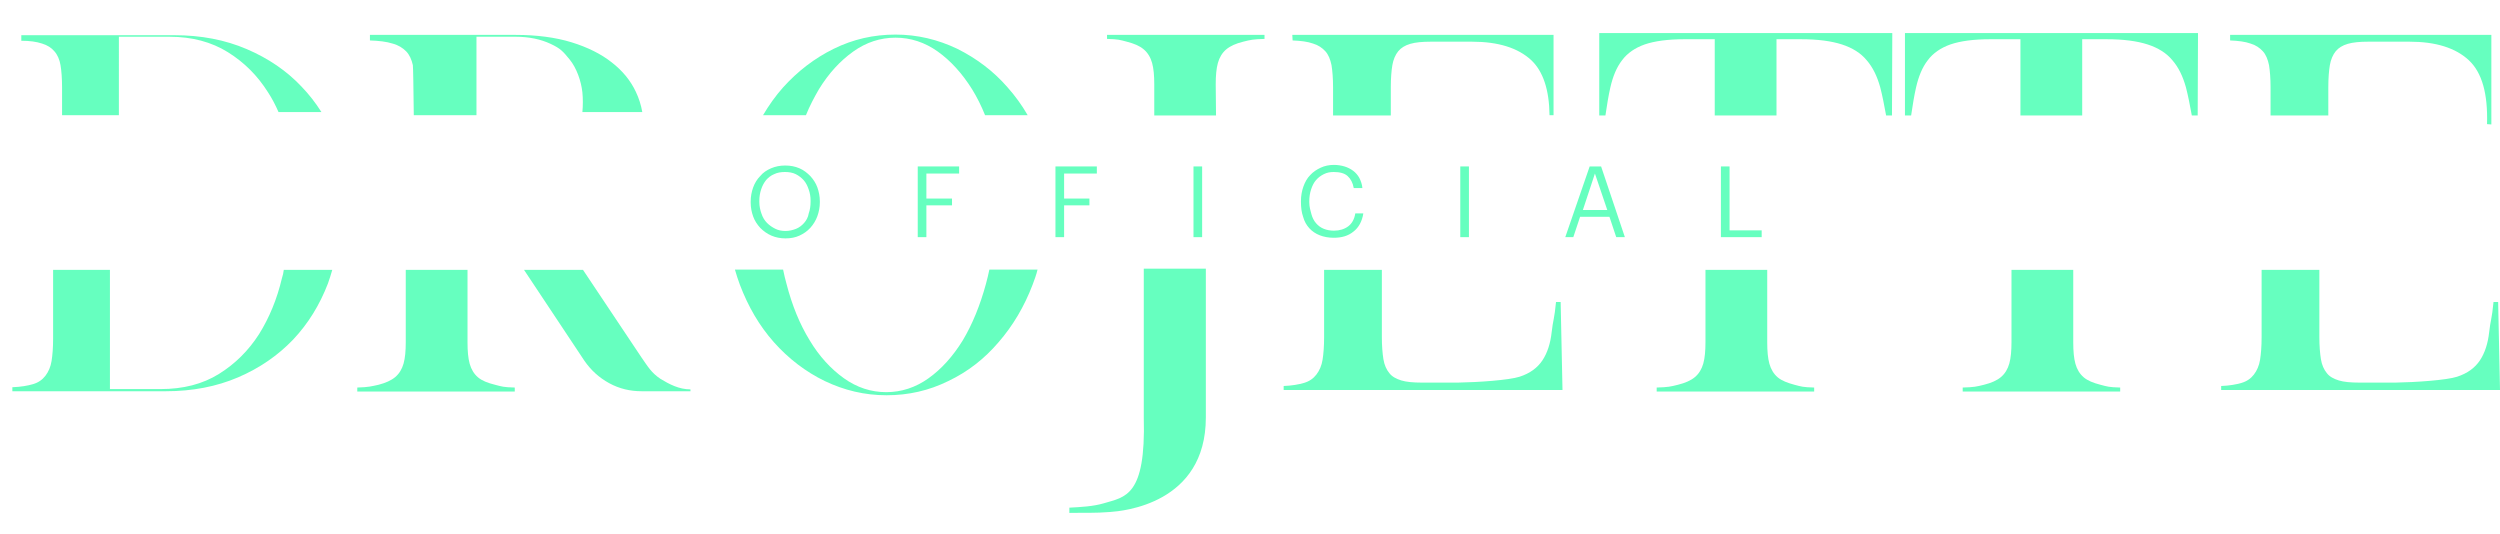 <svg xmlns="http://www.w3.org/2000/svg" xmlns:xlink="http://www.w3.org/1999/xlink" id="Layer_1" x="0px" y="0px" viewBox="0 0 809.6 173" style="enable-background:new 0 0 809.6 173;" xml:space="preserve"><style type="text/css">	.st0{fill:#66FFBF;}</style><g>	<g>		<path class="st0" d="M264.7,70c0.5-1.4,0.8-2.9,0.8-4.5v-0.3c0-1.6-0.3-3.1-0.8-4.5s-1.3-2.6-2.3-3.7c-1-1-2.1-1.9-3.5-2.5   c-1.4-0.6-2.9-0.9-4.6-0.9s-3.2,0.3-4.6,0.9c-1.4,0.6-2.6,1.4-3.5,2.5c-1,1-1.8,2.3-2.3,3.7c-0.5,1.4-0.8,2.9-0.8,4.6v0.3   c0,1.6,0.3,3.1,0.8,4.5c0.5,1.4,1.3,2.6,2.3,3.7c1,1,2.2,1.9,3.6,2.5c1.4,0.6,2.9,0.9,4.6,0.9s3.2-0.3,4.5-0.9s2.5-1.4,3.5-2.5   S264.2,71.4,264.7,70L264.7,70z M260.4,72.2c-0.7,0.8-1.6,1.5-2.6,1.9s-2.2,0.7-3.4,0.7c-1.2,0-2.3-0.2-3.3-0.7   c-1-0.5-1.9-1.1-2.7-1.9c-0.8-0.8-1.4-1.8-1.8-3c-0.4-1.1-0.7-2.4-0.7-3.8v-0.3c0-1.4,0.2-2.6,0.6-3.8s0.9-2.1,1.6-3   c0.7-0.8,1.6-1.5,2.6-1.9c1-0.5,2.2-0.7,3.5-0.7s2.5,0.2,3.5,0.7s1.9,1.2,2.6,2c0.7,0.8,1.2,1.8,1.6,3c0.4,1.1,0.6,2.3,0.6,3.6   v0.3c0,1.4-0.2,2.7-0.6,3.8C261.7,70.4,261.1,71.4,260.4,72.2L260.4,72.2z"></path>		<polygon class="st0" points="310.6,56.2 310.6,53.9 297.2,53.9 297.2,76.8 300,76.8 300,66.5 308.3,66.5 308.3,64.3 300,64.3    300,56.2   "></polygon>		<polygon class="st0" points="355.2,56.2 355.2,53.9 341.8,53.9 341.8,76.8 344.6,76.8 344.6,66.5 352.8,66.5 352.8,64.3    344.6,64.3 344.6,56.2   "></polygon>		<rect x="386.5" y="53.9" class="st0" width="2.8" height="22.9"></rect>		<path class="st0" d="M424,73.9c0.9,1,2.1,1.8,3.4,2.3c1.3,0.5,2.8,0.8,4.5,0.8c2.6,0,4.7-0.6,6.4-2c1.7-1.3,2.8-3.3,3.2-5.9h-2.6   c-0.3,1.9-1.1,3.3-2.3,4.2c-1.2,0.9-2.8,1.4-4.6,1.4c-1.2,0-2.3-0.2-3.3-0.6s-1.8-1-2.5-1.8c-0.7-0.8-1.2-1.8-1.5-2.9   S424,67,424,65.5v-0.3c0-1.4,0.2-2.7,0.6-3.9c0.4-1.2,0.9-2.2,1.6-3s1.5-1.4,2.5-1.9s2-0.7,3.2-0.7c2,0,3.5,0.4,4.5,1.3   c1,0.9,1.7,2.2,2,3.9h2.8c-0.1-1.2-0.5-2.3-1-3.3c-0.5-0.9-1.2-1.7-2-2.3s-1.8-1.1-2.8-1.4s-2.2-0.5-3.4-0.5c-1.6,0-3,0.3-4.3,0.9   c-1.3,0.6-2.5,1.4-3.4,2.4c-1,1-1.7,2.3-2.2,3.7s-0.8,3-0.8,4.7v0.3c0,1.8,0.2,3.4,0.7,4.8C422.4,71.7,423.1,72.9,424,73.9   L424,73.9z"></path>		<rect x="472.9" y="53.9" class="st0" width="2.8" height="22.9"></rect>		<path class="st0" d="M521.2,70.2l2.2,6.6h2.8l-7.7-22.9h-3.7l-7.9,22.9h2.6l2.2-6.6H521.2z M516.5,56.2l4,11.8h-7.9L516.5,56.2   L516.5,56.2z"></path>		<polygon class="st0" points="557.3,53.9 557.3,76.8 570.5,76.8 570.5,74.6 560.1,74.6 560.1,53.9   "></polygon>	</g>	<g>		<path class="st0" d="M253.6,28.3c-2.5,2.8-4.6,5.8-6.5,9H261c1.2-3,2.7-5.8,4.2-8.4c3.2-5.2,6.9-9.2,11.1-12.2   c4.2-3,8.8-4.5,13.7-4.5s9.5,1.5,13.7,4.5s7.9,7.1,11.1,12.2c1.6,2.6,3,5.4,4.2,8.4h13.8c-1.9-3.3-4.1-6.3-6.5-9   c-4.6-5.3-10.1-9.4-16.3-12.5c-6.3-3-12.9-4.6-20-4.6s-13.7,1.5-20,4.6C263.7,18.9,258.3,23.1,253.6,28.3L253.6,28.3z"></path>		<path class="st0" d="M612.8,10.7h-94.9v26.7h2c0.5-3.4,1-6.5,1.6-9.1c0.8-3.5,2-6.5,3.8-8.8c1.7-2.3,4.2-4,7.3-5.1   c3.2-1.1,7.5-1.7,13-1.7h9.7v24.7h20V12.7h7.9c5.5,0,9.9,0.6,13.3,1.7s6.1,2.8,8,5.1c2,2.3,3.4,5.2,4.4,8.8   c0.7,2.7,1.3,5.8,1.9,9.1h1.9L612.8,10.7L612.8,10.7z"></path>		<path class="st0" d="M711.8,10.7h-94.9v26.7h2c0.5-3.4,1-6.5,1.6-9.1c0.8-3.5,2-6.5,3.8-8.8c1.7-2.3,4.2-4,7.3-5.1   c3.2-1.1,7.5-1.7,13-1.7h9.7v24.7h20V12.7h7.9c5.5,0,9.9,0.6,13.3,1.7s6.1,2.8,8,5.1c2,2.3,3.4,5.2,4.4,8.8   c0.7,2.7,1.3,5.8,1.9,9.1h1.9L711.8,10.7L711.8,10.7z"></path>		<path class="st0" d="M418.6,13.1c2.7,0.1,4.9,0.4,6.6,1c1.7,0.5,3,1.4,4,2.5c1,1.1,1.6,2.6,2,4.5c0.3,1.9,0.5,4.3,0.5,7.2v9.1   h18.7v-9.1c0-3,0.2-5.4,0.5-7.2s1-3.4,1.9-4.5c0.9-1.1,2.2-1.9,3.9-2.4s3.9-0.7,6.6-0.7h13.4c8.5,0,14.9,2,19.2,6   c3.8,3.6,5.8,9.5,5.9,17.8h1.3V11.3h-84.6L418.6,13.1L418.6,13.1z"></path>		<path class="st0" d="M806.8,40.3v-29h-84.6v1.8c2.7,0.1,4.9,0.4,6.6,1c1.7,0.5,3,1.4,4,2.5c1,1.1,1.6,2.6,2,4.5   c0.3,1.9,0.5,4.3,0.5,7.2v9.1H754v-9.1c0-3,0.2-5.4,0.5-7.2s1-3.4,1.9-4.5c0.9-1.1,2.2-1.9,3.9-2.4s3.9-0.7,6.6-0.7h13.4   c8.5,0,14.9,2,19.2,6c4.3,4,6.2,10.9,5.9,20.7L806.8,40.3L806.8,40.3z"></path>		<path class="st0" d="M393.7,27.3c0-2.8,0.2-5.1,0.7-6.9c0.5-1.8,1.4-3.3,2.7-4.4c1.3-1.1,3.1-1.9,5.5-2.5s3.2-0.8,6.9-0.9v-1.3   h-51v1.3c3.7,0.1,4.1,0.3,6.4,0.9c2.3,0.6,4.1,1.3,5.5,2.5c1.3,1.1,2.2,2.6,2.7,4.4c0.5,1.8,0.7,4.1,0.7,6.9v10.1h20L393.7,27.3   L393.7,27.3z"></path>		<path class="st0" d="M13.6,14.1c1.7,0.5,3.1,1.4,4,2.5c1,1.1,1.7,2.7,2,4.5s0.5,4.3,0.5,7.2v9h18.4V11.9h16.4   c7.3,0,13.6,1.7,18.9,5s9.6,7.6,13,13c1.3,2,2.4,4.1,3.4,6.4h13.9c-1.9-3-4-5.7-6.4-8.2c-4.9-5.2-10.8-9.2-17.8-12.2   s-14.8-4.5-23.4-4.5H6.9v1.8C9.6,13.2,11.8,13.5,13.6,14.1L13.6,14.1z"></path>		<path class="st0" d="M119.8,13.1c3,0.1,5.4,0.4,7.3,1c1.9,0.5,3.3,1.4,4.4,2.5c1.1,1.1,1.8,2.7,2.2,4.5c0.1,0.6,0.2,7.4,0.3,16.2   h20.3V11.9H167c4.3,0,8.1,0.8,11.3,2.3s4,2.4,6.2,5.1c2.2,2.7,3.7,6.9,4.1,10.6c0.2,2,0.2,4.3,0,6.4H208c-0.4-2.3-1.1-4.5-2.1-6.6   c-1.7-3.6-4.3-6.8-7.8-9.5c-3.4-2.7-7.8-4.9-13-6.5c-5.2-1.6-11.3-2.4-18.1-2.4h-47.2L119.8,13.1L119.8,13.1z"></path>	</g>	<g>		<path class="st0" d="M91.3,90.1c-1.6,6.8-4.1,12.8-7.4,18.1c-3.4,5.3-7.7,9.6-13,12.9s-11.6,4.9-18.9,4.9H35.6V87.4H17.2v22.2   c0,3-0.2,5.4-0.5,7.3c-0.3,1.9-1,3.5-2,4.8c-1,1.3-2.3,2.2-4,2.7s-3.9,0.9-6.7,1v1.3h49.7c8.6,0,16.4-1.5,23.4-4.5   c7-3,12.9-7.1,17.8-12.2c4.9-5.2,8.6-11.2,11.3-18.2c0.5-1.5,1-2.9,1.4-4.4H91.9C91.8,88.3,91.6,89.2,91.3,90.1L91.3,90.1z"></path>		<path class="st0" d="M267.1,123.4c6.3,3,12.9,4.6,20,4.6s13.7-1.5,20-4.6c6.3-3,11.7-7.2,16.3-12.6c4.6-5.3,8.3-11.5,11-18.6   c0.6-1.6,1.2-3.2,1.6-4.9h-15.6c-0.3,1.5-0.7,3.1-1.1,4.6c-1.9,7-4.4,13.1-7.5,18.3c-3.2,5.2-6.9,9.3-11.1,12.3   c-4.2,3-8.8,4.5-13.7,4.5s-9.5-1.5-13.7-4.5s-8-7.1-11.1-12.3c-3.2-5.2-5.7-11.3-7.5-18.3c-0.4-1.5-0.8-3-1.1-4.6h-15.6   c0.5,1.7,1,3.3,1.6,4.9c2.7,7.1,6.3,13.3,11,18.6S260.9,120.4,267.1,123.4L267.1,123.4z"></path>		<path class="st0" d="M575.7,122.2c-1.3-1.1-2.2-2.6-2.7-4.4c-0.5-1.8-0.7-4.1-0.7-6.9V87.4h-20v23.4c0,2.8-0.2,5.1-0.7,6.9   c-0.5,1.8-1.4,3.3-2.7,4.4c-1.3,1.1-3.1,1.9-5.5,2.5s-3.2,0.8-6.9,0.9v1.3h51v-1.3c-3.7-0.1-4.1-0.3-6.4-0.9   C578.9,124,577,123.3,575.7,122.2z"></path>		<path class="st0" d="M674.8,122.2c-1.3-1.1-2.2-2.6-2.7-4.4c-0.5-1.8-0.7-4.1-0.7-6.9V87.4h-20v23.4c0,2.8-0.2,5.1-0.7,6.9   c-0.5,1.8-1.4,3.3-2.7,4.4c-1.3,1.1-3.1,1.9-5.5,2.5s-3.2,0.8-6.9,0.9v1.3h51v-1.3c-3.7-0.1-4.1-0.3-6.4-0.9   C677.9,124,676.1,123.3,674.8,122.2z"></path>		<path class="st0" d="M505.4,97.8h-1.5c-0.5,5.4-1,6-1.4,9.7s-1.4,6.8-3,9.2c-1.6,2.4-4,4.2-7.4,5.3s-13.4,1.8-19.9,1.9h-11.8   c-2.7,0-5-0.2-6.6-0.7s-3-1.2-3.9-2.4c-0.9-1.1-1.6-2.6-1.9-4.5c-0.3-1.9-0.5-4.3-0.5-7.2V87.4h-18.7v21.8c0,3-0.2,5.4-0.5,7.3   c-0.3,1.9-1,3.5-2,4.8c-1,1.3-2.3,2.2-4,2.7c-1.7,0.5-3.9,0.9-6.6,1v1.3h90.3L505.4,97.8L505.4,97.8z"></path>		<path class="st0" d="M807.5,97.8c-0.5,5.4-1,6-1.4,9.7s-1.4,6.8-3,9.2c-1.6,2.4-4,4.2-7.4,5.3c-3.3,1.1-13.4,1.8-19.9,1.9H764   c-2.7,0-5-0.2-6.6-0.7s-3-1.2-3.9-2.4c-0.9-1.1-1.6-2.6-1.9-4.5c-0.3-1.9-0.5-4.3-0.5-7.2V87.4h-18.7v21.8c0,3-0.2,5.4-0.5,7.3   c-0.3,1.9-1,3.5-2,4.8c-1,1.3-2.3,2.2-4,2.7c-1.7,0.5-3.9,0.9-6.6,1v1.3h90.3L809,97.8L807.5,97.8L807.5,97.8z"></path>		<path class="st0" d="M390.5,135.2V87h-20.1v48.2c0.7,25.6-6,25.7-13,27.8c-3.4,1-7.3,1.2-11.1,1.4v1.7c5.6-0.1,8.1,0.1,13.2-0.3   C363.6,165.5,390.5,163.2,390.5,135.2L390.5,135.2z"></path>		<path class="st0" d="M154.8,122.2c-1.3-1.1-2.2-2.6-2.7-4.4c-0.5-1.8-0.7-4.1-0.7-6.9V87.4h-20v23.4c0,2.8-0.2,5.1-0.7,6.9   c-0.5,1.8-1.4,3.3-2.7,4.4c-1.3,1.1-3.1,1.9-5.4,2.5c-2.3,0.5-3.2,0.8-6.9,0.9v1.3h51v-1.3c-3.7-0.1-4.1-0.3-6.4-0.9   C157.9,124,156.1,123.3,154.8,122.2L154.8,122.2z"></path>		<path class="st0" d="M207.7,115.7l-18.9-28.3h-19.1l19.6,29.5c2.1,3,4.7,5.4,8,7.2s6.8,2.6,10.5,2.6h15.8v-0.6   c-3.7,0-6.9-1.7-9.7-3.4C210.9,120.7,209.8,118.7,207.7,115.7L207.7,115.7z"></path>	</g></g></svg>